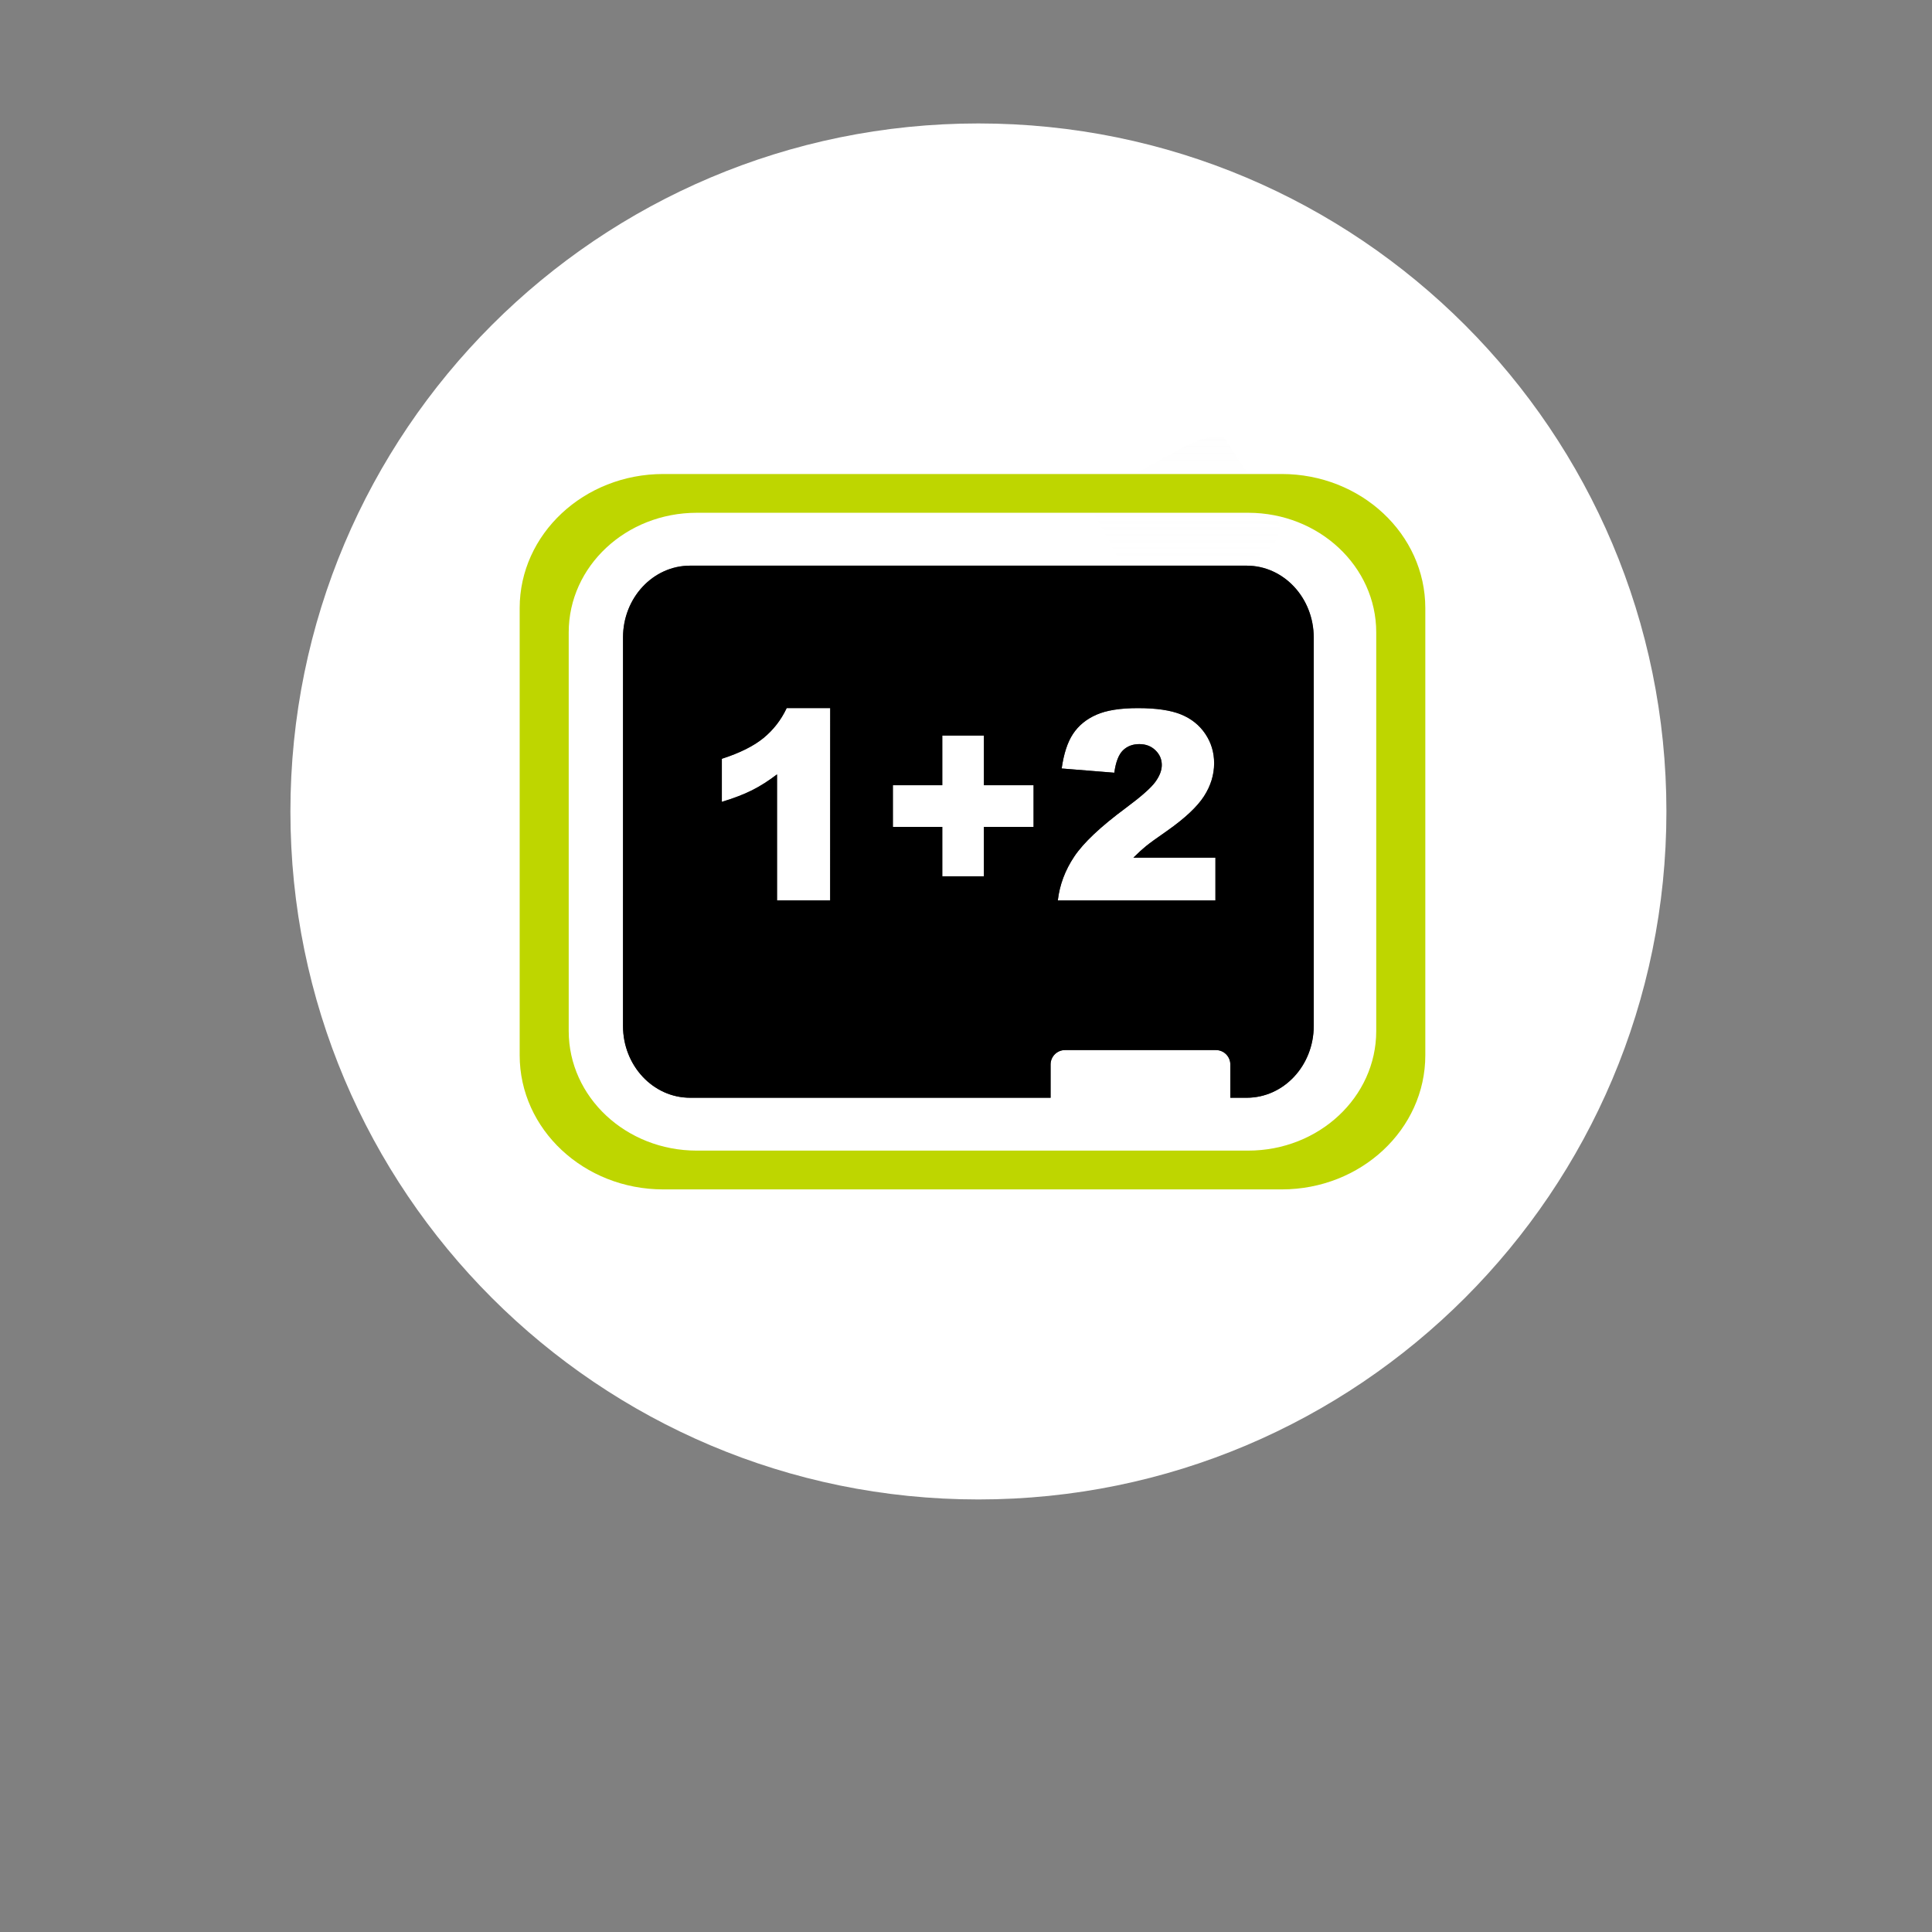 <?xml version="1.0" encoding="utf-8"?>
<!-- Generator: Adobe Illustrator 16.0.3, SVG Export Plug-In . SVG Version: 6.00 Build 0)  -->
<!DOCTYPE svg PUBLIC "-//W3C//DTD SVG 1.1//EN" "http://www.w3.org/Graphics/SVG/1.1/DTD/svg11.dtd">
<svg version="1.1" id="Ebene_1" xmlns="http://www.w3.org/2000/svg" xmlns:xlink="http://www.w3.org/1999/xlink" x="0px" y="0px"
	 width="300px" height="300px" viewBox="0 0 300 300" enable-background="new 0 0 300 300" xml:space="preserve">
<rect x="0" y="0" width="300" height="300" fill="#808080" stroke="none"/>
<g>
	<path fill="#FFFFFF" d="M151.928,232.834c59.002,0,106.832-47.83,106.832-106.832c0-59.004-47.83-106.834-106.832-106.834
		c-59.003,0-106.833,47.83-106.833,106.834C45.094,185.004,92.925,232.834,151.928,232.834"/>
</g>
<linearGradient id="SVGID_1_" gradientUnits="userSpaceOnUse" x1="-1019.173" y1="-6006.987" x2="-1019.173" y2="-6257.97" gradientTransform="matrix(1 0 0 1 1203.325 6107.512)">
	<stop  offset="0" style="stop-color:#FFFFFF;stop-opacity:0"/>
	<stop  offset="1" style="stop-color:#B0B0B0"/>
</linearGradient>
<path fill="url(#SVGID_1_)" d="M190.293,68.233c-0.551-1.004-3.697-0.338-7.029,1.485l-8.481,4.642
	c-3.334,1.826-5.593,4.121-5.039,5.127l4.562,8.336c1.288,2.099,4.51,1.209,9.055,0.615c0,0,4.062-0.649,9.398-1.438
	c5.338-0.789,6.657-4.468,5.498-6.498L190.293,68.233z"/>
<linearGradient id="SVGID_2_" gradientUnits="userSpaceOnUse" x1="-35.435" y1="3645.271" x2="-35.435" y2="3562.648" gradientTransform="matrix(1 0 0 -1 185.8 3733.106)">
	<stop  offset="0" style="stop-color:#575757"/>
	<stop  offset="1" style="stop-color:#363636"/>
</linearGradient>
<path fill="url(#SVGID_2_)" d="M203.989,159.307V98.984c0-6.157-4.661-11.15-10.41-11.15h-86.422
	c-5.751,0-10.416,4.996-10.416,11.15v60.322c0,6.156,4.664,11.151,10.416,11.151h55.985c-0.005-0.052-0.009-0.102-0.009-0.156v-5.01
	c0-1.235,1.007-2.237,2.24-2.237h23.436c1.233,0,2.237,1.001,2.237,2.237v5.01c0,0.052-0.004,0.104-0.007,0.156h2.546
	C199.33,170.458,203.989,165.468,203.989,159.307z M128.907,139.814h-8.251v-19.568c-1.334,1.013-2.626,1.838-3.876,2.462
	c-1.248,0.63-2.813,1.23-4.692,1.804v-6.689c2.776-0.896,4.933-1.968,6.47-3.227c1.531-1.256,2.734-2.805,3.599-4.643h6.757
	L128.907,139.814L128.907,139.814z M160.492,128.398h-7.71v7.671h-6.465v-7.671h-7.671v-6.469h7.671v-7.71h6.465v7.71h7.71V128.398
	L160.492,128.398z M188.732,139.814h-24.475c0.28-2.412,1.131-4.688,2.555-6.815c1.425-2.133,4.088-4.645,8.003-7.541
	c2.392-1.776,3.919-3.124,4.584-4.046c0.669-0.921,1.003-1.797,1.003-2.622c0-0.895-0.336-1.66-0.995-2.293
	c-0.658-0.635-1.488-0.952-2.495-0.952c-1.039,0-1.89,0.328-2.552,0.979c-0.66,0.653-1.11,1.807-1.333,3.464l-8.171-0.658
	c0.323-2.297,0.909-4.088,1.763-5.379c0.855-1.286,2.058-2.276,3.614-2.962c1.556-0.691,3.706-1.032,6.458-1.032
	c2.873,0,5.103,0.329,6.698,0.983c1.601,0.651,2.854,1.658,3.766,3.013c0.917,1.357,1.372,2.875,1.372,4.558
	c0,1.788-0.521,3.497-1.572,5.127c-1.049,1.63-2.954,3.418-5.723,5.367c-1.639,1.135-2.736,1.933-3.289,2.388
	c-0.555,0.449-1.207,1.048-1.953,1.783h12.738v6.646h0.003v-0.001h0.001V139.814L188.732,139.814z"/>
<g>
	<path fill="#BED600" d="M199.021,73.604h-96.028c-12.315,0-22.298,9.325-22.298,20.826v69.431c0,11.5,9.982,20.829,22.298,20.829
		h96.03c12.314,0,22.299-9.328,22.299-20.829V94.43C221.321,82.929,211.337,73.604,199.021,73.604z M213.701,160.098
		c0,10.256-8.901,18.569-19.885,18.569h-85.623c-10.984,0-19.884-8.314-19.884-18.569V98.195c0-10.257,8.898-18.571,19.884-18.571
		h85.623c10.981,0,19.885,8.314,19.885,18.571V160.098z"/>
	<path d="M193.579,87.834h-86.422c-5.751,0-10.416,4.996-10.416,11.15v60.322c0,6.155,4.664,11.151,10.416,11.151h55.985
		c-0.005-0.051-0.009-0.102-0.009-0.155v-5.01c0-1.234,1.007-2.24,2.24-2.24h23.436c1.233,0,2.237,1.004,2.237,2.24v5.01
		c0,0.053-0.004,0.104-0.007,0.155h2.546c5.749,0,10.413-4.989,10.413-11.151V98.984C203.989,92.827,199.33,87.834,193.579,87.834z
		 M128.907,139.814h-8.251v-19.568c-1.334,1.013-2.626,1.838-3.876,2.462c-1.248,0.63-2.813,1.23-4.692,1.804v-6.689
		c2.776-0.896,4.933-1.968,6.47-3.227c1.531-1.256,2.734-2.805,3.599-4.643h6.757L128.907,139.814L128.907,139.814z
		 M160.492,128.398h-7.71v7.671h-6.465v-7.671h-7.671v-6.469h7.671v-7.71h6.465v7.71h7.71V128.398L160.492,128.398z
		 M164.257,139.814c0.281-2.412,1.132-4.688,2.556-6.815c1.425-2.133,4.088-4.645,8.003-7.541c2.391-1.776,3.917-3.124,4.584-4.046
		c0.671-0.921,1.003-1.797,1.003-2.622c0-0.895-0.332-1.66-0.994-2.293c-0.656-0.635-1.487-0.952-2.494-0.952
		c-1.04,0-1.892,0.328-2.554,0.979c-0.659,0.653-1.105,1.807-1.331,3.464l-8.172-0.658c0.322-2.297,0.908-4.088,1.765-5.379
		c0.855-1.286,2.056-2.276,3.612-2.962c1.557-0.691,3.707-1.032,6.457-1.032c2.873,0,5.103,0.329,6.702,0.983
		c1.598,0.651,2.851,1.658,3.766,3.013c0.914,1.357,1.372,2.875,1.372,4.558c0,1.788-0.522,3.497-1.572,5.127
		c-1.05,1.63-2.955,3.418-5.72,5.367c-1.643,1.135-2.741,1.933-3.294,2.388c-0.554,0.449-1.204,1.048-1.952,1.783h12.739v6.648
		h-24.475v-0.001h0.003v-0.007L164.257,139.814L164.257,139.814z"/>
</g>
</svg>
